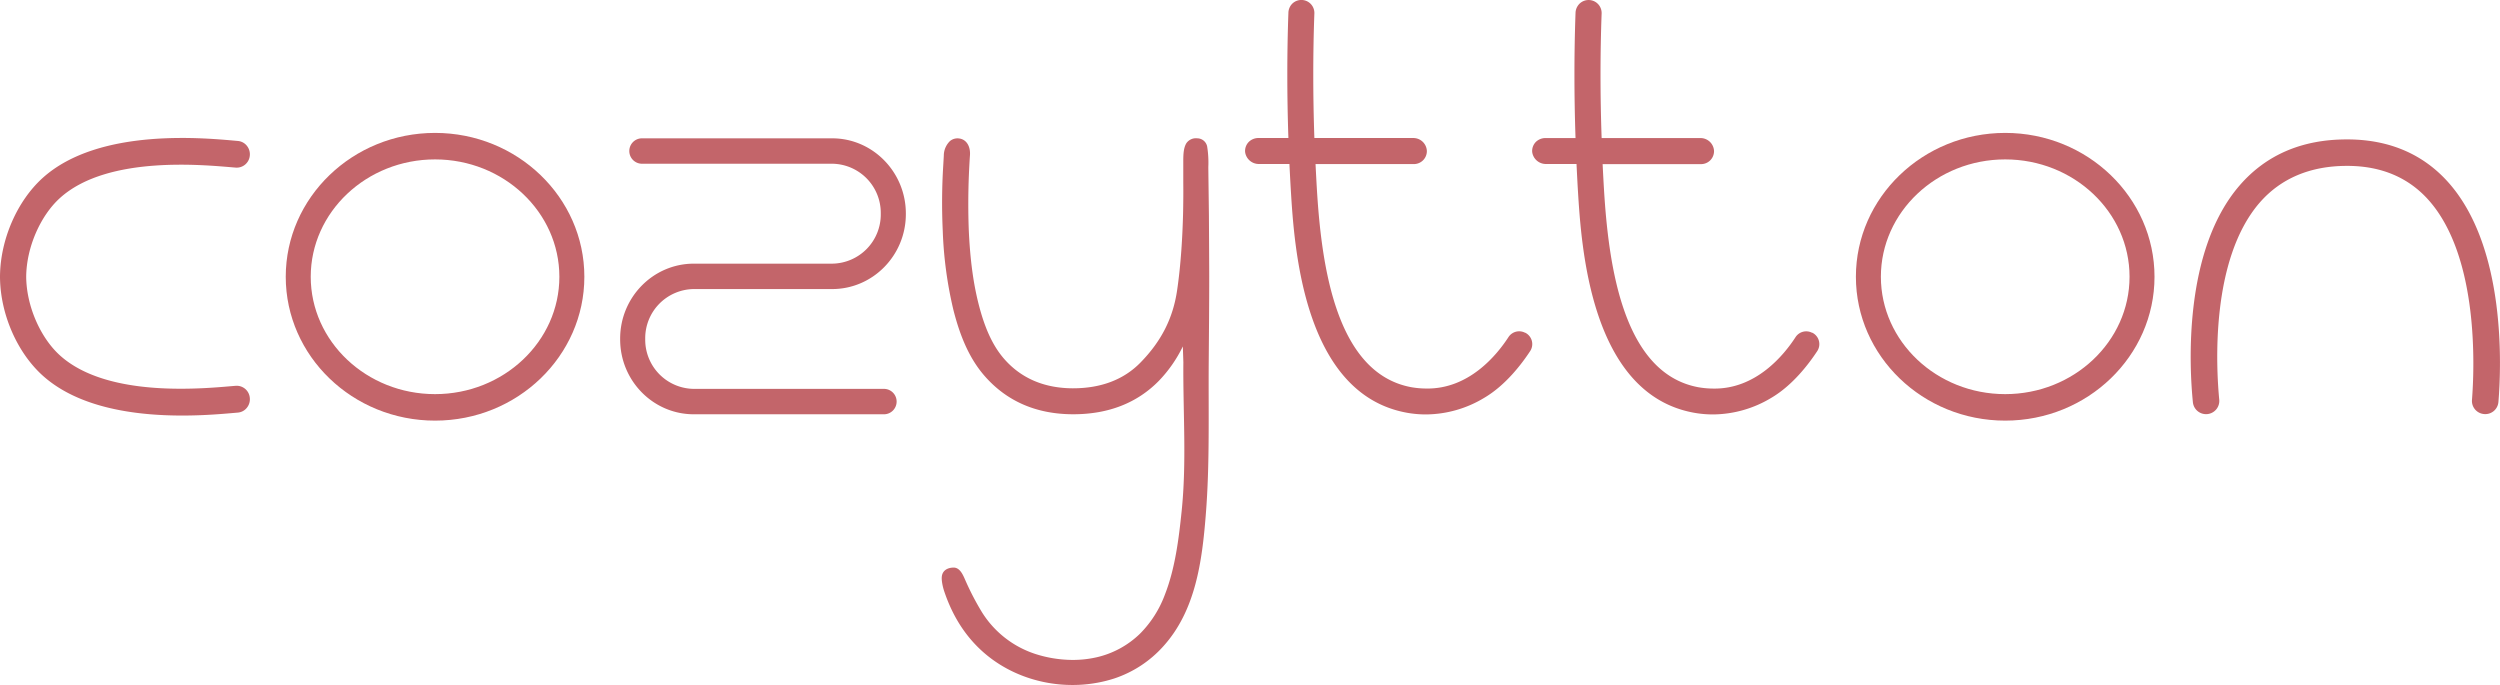 <svg viewBox="0 0 1138.6 311.94" xmlns="http://www.w3.org/2000/svg"><defs><style>.cls-1{fill:#c3656a;}</style></defs><g data-name="Слой 2" id="Слой_2"><g data-name="Color 3" id="Color_3"><path d="M113.76,181.08a6.16,6.16,0,0,1-1.33,4.64,5.85,5.85,0,0,1-4.09,2.19c-13.83,1.17-63,6.51-88.93-16.89C7.89,160.62.09,143.12,0,126.06H0c.09-17.07,7.89-34.57,19.41-45C45.32,57.69,94.51,63,108.33,64.2a5.89,5.89,0,0,1,4.1,2.19A6.16,6.16,0,0,1,113.76,71a6,6,0,0,1-6.38,5.34c-12.71-1-58-6.14-80.08,13.85-8.84,8-15.27,22.41-15.37,35.84.1,13.42,6.53,27.85,15.37,35.83,22.12,20,67.37,14.87,80.08,13.85A6,6,0,0,1,113.76,181.08Z" class="cls-1"></path><path d="M1115.39,83.43c-11.51-13.12-27-19.82-45.88-19.93h-.8c-20.21,0-36.55,7-48.56,20.8-26.06,29.94-23,83.26-21.42,98.88a6,6,0,0,0,12-1.17c-1.39-14.48-4.17-63.76,18.49-89.8,9.62-11,23-16.66,39.66-16.66h.54c15.33.09,27.74,5.41,36.88,15.82,22.67,25.81,20.69,76,19.54,90.74a6,6,0,0,0,5.17,6.43,6,6,0,0,0,6.87-5.47C1139.2,167.2,1141.44,113.11,1115.39,83.43Z" class="cls-1"></path><path d="M550.46,199.18c-.07,11.83-.36,23.64-1.31,35.43-1.68,21-4.6,43.42-19.29,59.69A51.89,51.89,0,0,1,507.5,309c-19.65,6.36-42.33,2.4-58.29-10.8-9.21-7.62-15.35-17.5-19.17-28.87-.62-1.83-1.38-5.06-1.07-7,.42-2.59,2.63-3.78,5.28-3.83,3.37-.06,4.72,4.4,5.88,6.84a122.2,122.2,0,0,0,7.1,13.5,45.13,45.13,0,0,0,24,18.9,55.92,55.92,0,0,0,14.88,2.75,48.75,48.75,0,0,0,13.31-1.13,41.65,41.65,0,0,0,19.82-10.79,49.68,49.68,0,0,0,11.37-17.94c4.57-11.75,6.25-25.15,7.54-37.65,2.36-22.66.6-45.28.8-68l-.24-7.21a60.55,60.55,0,0,1-10.9,15.66c-9.9,10.11-23,15.24-39,15.24h-.37c-16.46-.08-29.89-5.92-39.91-17.33-6.44-7.32-11-17-14.36-30.39a182.15,182.15,0,0,1-4.8-35.79,274.3,274.3,0,0,1,.2-29.45c.07-1,.28-4.89.28-4.89a9.27,9.27,0,0,1,2.79-6.56,5.34,5.34,0,0,1,4.21-1.19c3.18.39,5.16,3.41,4.92,7.49a326.14,326.14,0,0,0-.57,33.75c.61,14.13,2.15,25.43,4.86,35.58,2.82,10.54,6.43,18.05,11.36,23.66,7.7,8.76,18.15,13.23,31.08,13.3h.17c12.78,0,23.11-3.94,30.71-11.69,9.55-9.75,14.87-20.24,16.73-33,.82-5.6,1.44-11.5,1.91-18.06.38-5.4.66-11.13.8-17,.1-4.61.14-9.27.09-13.86,0-1,0-10.72,0-10.72.05-2.28.12-5.1,1.37-7.23a5.27,5.27,0,0,1,5-2.29,4.62,4.62,0,0,1,4.52,3.79,46.73,46.73,0,0,1,.52,9.26c0,1.22.25,19.89.27,22.1s.14,23.83.14,27.62c0,13.12-.13,26.39-.23,39.22C550.42,176.36,550.54,187.77,550.46,199.18Z" class="cls-1"></path><path d="M198.14,60.53c-37.48,0-68,29.39-68,65.52s30.49,65.52,68,65.52,68-29.39,68-65.52S235.61,60.53,198.14,60.53Zm56.62,65.52c0,29.47-25.4,53.45-56.62,53.45s-56.62-24-56.62-53.45,25.4-53.45,56.62-53.45S254.76,96.58,254.76,126.05Z" class="cls-1"></path><path d="M913.25,60.53c-37.47,0-68,29.39-68,65.52s30.49,65.52,68,65.52,68-29.39,68-65.52S950.73,60.53,913.25,60.53Zm56.63,65.52c0,29.47-25.4,53.45-56.63,53.45s-56.62-24-56.62-53.45S882,72.6,913.25,72.6,969.88,96.58,969.88,126.05Z" class="cls-1"></path><path d="M379,63H292.16a5.79,5.79,0,0,0,0,11.57H379a22.39,22.39,0,0,1,22.14,22.57v.33A22.39,22.39,0,0,1,379,120.08H316c-18.51,0-33.56,15.31-33.56,34.14v.32c0,18.83,15,34.14,33.56,34.14h86.81a5.79,5.79,0,0,0,0-11.57H316a22.38,22.38,0,0,1-22.14-22.57v-.32A22.38,22.38,0,0,1,316,131.65H379c18.51,0,33.56-15.32,33.56-34.14v-.33C412.53,78.36,397.48,63,379,63Z" class="cls-1"></path><path d="M694.67,151.54a5.8,5.8,0,0,1,2.23,8.36c-3.94,6-11.22,15.55-20.81,21.22a51.9,51.9,0,0,1-26.64,7.63,48.54,48.54,0,0,1-9-.83c-47-8.8-51-76-52.55-101.23-.23-3.86-.44-7.87-.64-12h-14a6.29,6.29,0,0,1-6.19-5.48,5.91,5.91,0,0,1,1.6-4.5,6.24,6.24,0,0,1,4.56-1.85h13.56c-.66-19.45-.66-38.61,0-57a6.12,6.12,0,0,1,1.39-3.78,5.92,5.92,0,0,1,10.44,3.81v.15c-.67,18.31-.67,37.4,0,56.82h45.05a6.17,6.17,0,0,1,6.18,5.87,5.91,5.91,0,0,1-5.91,6H599.15c.18,3.59.37,7.28.6,11.22,2.14,35.75,8.9,84,42.93,90.38a40.25,40.25,0,0,0,6.7.62c19.67.42,32.44-15.4,37.64-23.42a5.81,5.81,0,0,1,7.52-2Z" class="cls-1"></path><path d="M825.42,151.54a5.81,5.81,0,0,1,2.23,8.36c-3.95,6-11.22,15.55-20.81,21.22a51.93,51.93,0,0,1-26.64,7.63,48.46,48.46,0,0,1-9-.83c-47-8.8-51-76-52.56-101.23-.23-3.86-.43-7.87-.63-12h-14a6.29,6.29,0,0,1-6.19-5.48,5.91,5.91,0,0,1,1.6-4.5A6.24,6.24,0,0,1,704,62.88h13.56c-.66-19.45-.66-38.61,0-57A6.17,6.17,0,0,1,719,2.1a5.93,5.93,0,0,1,10.45,3.81v.15c-.68,18.31-.68,37.4,0,56.82h45a6.17,6.17,0,0,1,6.19,5.87,5.91,5.91,0,0,1-5.91,6H729.9c.17,3.59.37,7.28.6,11.22,2.14,35.75,8.9,84,42.93,90.38a40.15,40.15,0,0,0,6.7.62c19.66.42,32.44-15.4,37.63-23.42a5.81,5.81,0,0,1,7.52-2Z" class="cls-1"></path></g></g></svg>